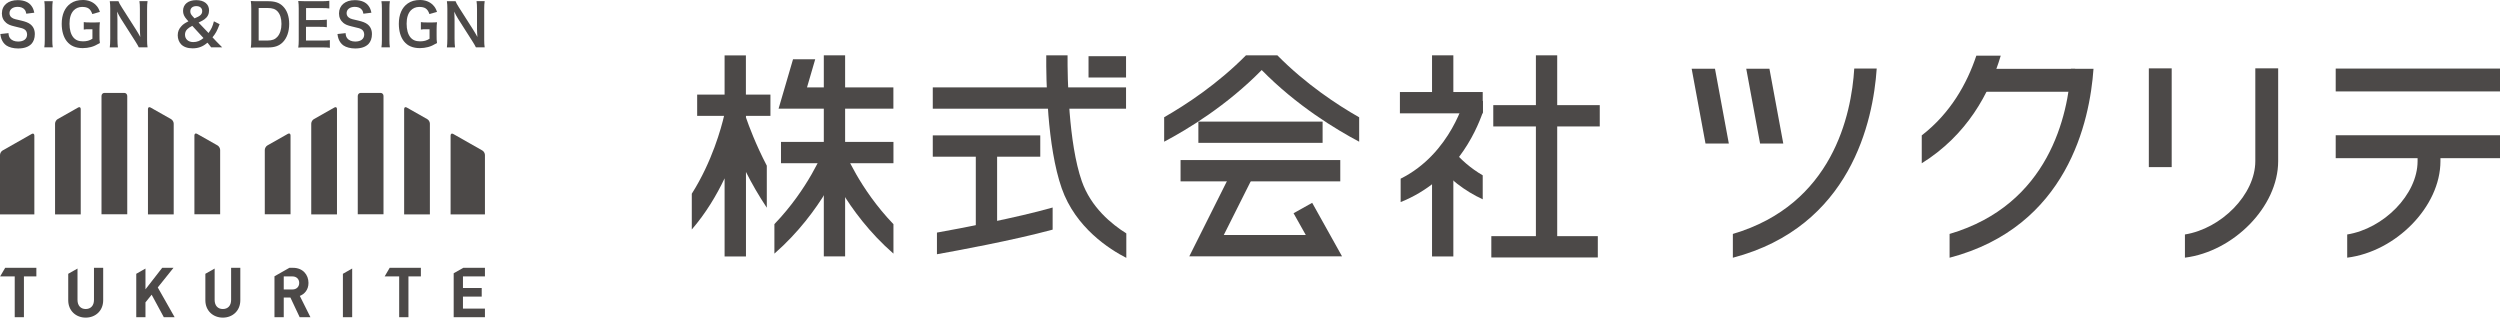 <?xml version="1.0" encoding="UTF-8"?><svg id="_レイヤー_2" xmlns="http://www.w3.org/2000/svg" viewBox="0 0 371.9 47.25"><defs><style>.cls-1{fill:#4c4948;}</style></defs><g id="_レイヤー_1-2"><path class="cls-1" d="M13.98,39.84v4.78c0,.85-.49,1.35-1.23,1.35s-1.22-.51-1.22-1.35v-4.67h0l-1.38.78v3.94c0,1.56,1.15,2.58,2.6,2.58s2.6-1.02,2.6-2.58v-4.83h-1.37Z"/><path class="cls-1" d="M34.38,39.84v4.78c0,.85-.48,1.35-1.23,1.35s-1.22-.51-1.22-1.35v-4.67h0l-1.38.78v3.94c0,1.56,1.15,2.58,2.6,2.58s2.6-1.02,2.6-2.58v-4.83h-1.37Z"/><polygon class="cls-1" points="23.47 42.76 25.81 39.84 24.13 39.84 21.64 43.04 21.64 39.95 20.27 40.73 20.27 47.19 21.64 47.19 21.64 44.98 22.56 43.84 24.37 47.19 25.98 47.19 23.47 42.76"/><polygon class="cls-1" points="72.14 41.12 72.14 39.84 69.17 39.84 68.92 39.84 67.49 40.65 67.49 47.19 72.14 47.19 72.14 45.91 68.87 45.91 68.87 44.12 71.66 44.12 71.66 42.84 68.87 42.84 68.87 41.12 72.14 41.12"/><polygon class="cls-1" points="51.01 40.73 51.01 47.19 52.39 47.19 52.39 39.95 52.38 39.95 51.01 40.73"/><path class="cls-1" d="M44.6,44.02c.68-.26,1.29-.9,1.29-1.93,0-1.23-.85-2.25-2.29-2.25h-.55l-2.22,1.26v6.09h1.38v-2.93h.99l1.38,2.93h1.6l-1.58-3.17ZM43.51,43.06h-1.3v-1.94h1.3c.6,0,1,.4,1,.97s-.4.97-1,.97Z"/><polygon class="cls-1" points=".77 39.84 .02 41.12 .02 41.12 2.19 41.12 2.19 47.19 3.56 47.19 3.56 41.12 5.41 41.12 5.41 39.84 .77 39.84"/><polygon class="cls-1" points="57.97 39.84 57.22 41.12 57.22 41.12 59.38 41.12 59.38 47.19 60.76 47.19 60.76 41.12 62.61 41.12 62.61 39.84 57.97 39.84"/><path class="cls-1" d="M18.93,31.88V14.27c0-.25-.2-.45-.43-.45h-2.97c-.24,0-.43.2-.43.45v17.6h3.83Z"/><path class="cls-1" d="M0,31.88v-8.83c0-.24.17-.54.38-.66l4.35-2.47c.21-.12.38-.01.38.24v11.73H0Z"/><path class="cls-1" d="M28.92,31.88v-11.74c0-.25.17-.35.38-.24l3.07,1.74c.21.12.38.42.38.66v9.57h-3.82Z"/><path class="cls-1" d="M8.19,31.88v-13.49c0-.25.17-.54.37-.66l3.07-1.74c.21-.12.38-.02.38.23v15.67h-3.82Z"/><path class="cls-1" d="M25.84,31.88v-13.49c0-.25-.17-.54-.38-.66l-3.07-1.74c-.21-.12-.38-.02-.38.23v15.67h3.82Z"/><path class="cls-1" d="M53.22,31.88V14.27c0-.25.2-.45.43-.45h2.97c.24,0,.43.2.43.45v17.6h-3.82Z"/><path class="cls-1" d="M72.14,31.88v-8.83c0-.24-.17-.54-.38-.66l-4.35-2.47c-.21-.12-.38-.01-.38.24v11.73h5.1Z"/><path class="cls-1" d="M43.22,31.88v-11.74c0-.25-.17-.35-.38-.24l-3.07,1.74c-.21.12-.38.42-.38.66v9.57h3.82Z"/><path class="cls-1" d="M63.95,31.88v-13.49c0-.25-.17-.54-.38-.66l-3.07-1.74c-.21-.12-.38-.02-.38.23v15.67h3.82Z"/><path class="cls-1" d="M46.3,31.88v-13.49c0-.25.17-.54.38-.66l3.07-1.74c.21-.12.38-.02.38.23v15.67h-3.82Z"/><path class="cls-1" d="M1.26,4.91c.03.39.08.56.23.76.24.33.67.51,1.21.51.83,0,1.33-.39,1.33-1.04,0-.35-.16-.65-.42-.79-.25-.14-.3-.15-1.44-.42-.62-.15-.95-.28-1.25-.53-.42-.35-.64-.82-.64-1.4C.28.79,1.21.02,2.63.02c.94,0,1.66.3,2.06.87.21.29.31.54.41,1l-1.19.15c-.05-.29-.11-.44-.25-.61-.21-.27-.58-.41-1.04-.41-.72,0-1.21.38-1.21.94,0,.36.18.61.56.79.18.08.25.1,1.17.31.65.15,1.05.31,1.35.53.47.36.69.84.69,1.49,0,.61-.18,1.11-.52,1.47-.44.44-1.09.66-1.98.66-.68,0-1.34-.17-1.74-.45-.33-.23-.57-.56-.73-.98-.07-.2-.11-.36-.16-.72l1.19-.13Z"/><path class="cls-1" d="M7.85.17c-.05.33-.07.6-.07,1.11v4.65c0,.51.02.79.07,1.11h-1.26c.05-.33.07-.6.07-1.11V1.29c0-.54-.02-.77-.07-1.11h1.26Z"/><path class="cls-1" d="M14.8,5.28c0,.51,0,.74.06,1.12-.59.34-.89.48-1.33.6-.37.1-.81.16-1.22.16-1.04,0-1.83-.34-2.35-.99-.51-.62-.78-1.55-.78-2.63,0-1.37.46-2.43,1.33-3.03.51-.35,1.08-.51,1.84-.51s1.44.27,1.9.74c.29.29.44.54.61,1.03l-1.13.32c-.27-.79-.67-1.06-1.52-1.06-.49,0-.94.19-1.26.53-.41.45-.61,1.09-.61,1.97s.19,1.56.56,2.02c.34.41.79.6,1.44.6.56,0,.99-.11,1.41-.39v-1.41h-.45c-.42,0-.6,0-.84.05v-1.11c.3.04.48.05.99.05h.43c.38,0,.62,0,.98-.03-.04.32-.06.59-.06,1.07v.91Z"/><path class="cls-1" d="M20.65,7.05c-.14-.29-.29-.54-.53-.92l-2.14-3.36c-.16-.26-.37-.63-.56-1.04q0,.12.03.44c0,.16.02.55.02.75v2.83c0,.58.03.98.07,1.3h-1.21c.04-.28.07-.72.07-1.3V1.29c0-.45-.02-.76-.07-1.11h1.29c.08.22.22.48.5.92l2.1,3.29c.2.31.46.76.65,1.11-.03-.34-.06-.85-.06-1.22V1.36c0-.51-.02-.86-.07-1.19h1.21c-.05.35-.07.67-.07,1.19v4.57c0,.48.02.81.07,1.11h-1.31Z"/><path class="cls-1" d="M31.42,7.05c-.17-.23-.31-.41-.43-.55l-.13-.15c-.42.35-.65.48-.99.62-.37.15-.77.22-1.22.22-.75,0-1.33-.21-1.71-.6-.31-.33-.5-.81-.5-1.34s.17-.96.55-1.36c.26-.29.5-.44,1.04-.72l-.25-.28c-.39-.44-.55-.82-.55-1.27,0-.98.76-1.6,1.96-1.6s1.91.6,1.91,1.53c0,.54-.22.98-.67,1.31-.18.14-.37.24-.89.5l1.48,1.55c.42-.58.61-.98.8-1.74l.85.43c-.39,1.02-.59,1.38-1.06,1.95l.6.64c.26.28.46.48.84.85h-1.63ZM28.61,3.84c-.41.22-.57.32-.75.5-.22.22-.34.49-.34.81,0,.67.48,1.11,1.23,1.11.57,0,1.04-.19,1.52-.6l-1.66-1.81ZM28.94,2.73c.54-.24.64-.29.77-.39.25-.18.37-.4.37-.68,0-.47-.34-.75-.88-.75s-.89.29-.89.77c0,.28.09.47.35.75l.28.3Z"/><path class="cls-1" d="M37.38,1.27c0-.48-.02-.74-.07-1.12.33.02.53.03,1.05.03h1.5c1.04,0,1.71.22,2.24.76.6.6.92,1.49.92,2.62s-.33,2.11-.98,2.75c-.53.52-1.19.75-2.17.75h-1.51c-.5,0-.71,0-1.05.03.05-.35.07-.62.07-1.14V1.27ZM39.79,6.03c.68,0,1.12-.16,1.47-.55.4-.44.61-1.11.61-1.92s-.19-1.43-.57-1.85c-.34-.37-.77-.52-1.49-.52h-1.33v4.84h1.32Z"/><path class="cls-1" d="M49.08,7.11c-.3-.04-.56-.06-1.07-.06h-2.59c-.5,0-.72,0-1.05.03.05-.35.07-.63.07-1.14V1.26c0-.45-.02-.71-.07-1.11.33.02.55.03,1.05.03h2.5c.42,0,.69-.02,1.07-.06v1.14c-.31-.04-.58-.06-1.07-.06h-2.39v1.78h2.01c.43,0,.71-.02,1.08-.06v1.13c-.34-.05-.56-.06-1.08-.06h-2.02v2.04h2.49c.46,0,.7-.02,1.06-.06v1.15Z"/><path class="cls-1" d="M51.41,4.91c.03.39.08.56.23.76.24.33.67.51,1.21.51.83,0,1.33-.39,1.33-1.04,0-.35-.16-.65-.42-.79-.25-.14-.3-.15-1.44-.42-.62-.15-.95-.28-1.25-.53-.42-.35-.64-.82-.64-1.4,0-1.2.93-1.98,2.35-1.98.94,0,1.66.3,2.06.87.21.29.31.54.41,1l-1.19.15c-.05-.29-.11-.44-.25-.61-.21-.27-.58-.41-1.04-.41-.72,0-1.21.38-1.21.94,0,.36.18.61.56.79.18.08.25.1,1.17.31.65.15,1.05.31,1.35.53.47.36.69.84.69,1.49,0,.61-.18,1.11-.52,1.47-.44.44-1.09.66-1.98.66-.68,0-1.34-.17-1.74-.45-.33-.23-.57-.56-.73-.98-.07-.2-.11-.36-.16-.72l1.19-.13Z"/><path class="cls-1" d="M58,.17c-.05.33-.07.6-.07,1.11v4.65c0,.51.02.79.07,1.11h-1.26c.05-.33.07-.6.07-1.11V1.29c0-.54-.02-.77-.07-1.11h1.26Z"/><path class="cls-1" d="M64.95,5.28c0,.51,0,.74.06,1.12-.59.34-.89.48-1.33.6-.37.1-.81.16-1.22.16-1.04,0-1.83-.34-2.35-.99-.51-.62-.78-1.55-.78-2.63,0-1.37.46-2.43,1.33-3.03.51-.35,1.08-.51,1.84-.51s1.44.27,1.9.74c.29.29.44.54.61,1.03l-1.13.32c-.27-.79-.67-1.06-1.52-1.06-.49,0-.94.19-1.26.53-.41.45-.61,1.09-.61,1.97s.19,1.56.56,2.02c.34.41.79.6,1.44.6.56,0,.99-.11,1.41-.39v-1.41h-.45c-.42,0-.6,0-.84.05v-1.11c.3.04.48.05.99.05h.43c.38,0,.62,0,.98-.03-.04.32-.06.59-.06,1.07v.91Z"/><path class="cls-1" d="M70.8,7.05c-.14-.29-.29-.54-.53-.92l-2.14-3.36c-.16-.26-.37-.63-.56-1.04q0,.12.03.44c0,.16.02.55.02.75v2.83c0,.58.03.98.07,1.3h-1.21c.04-.28.07-.72.07-1.3V1.29c0-.45-.02-.76-.07-1.11h1.29c.08.22.22.48.5.92l2.1,3.29c.2.31.46.76.65,1.11-.03-.34-.06-.85-.06-1.22V1.36c0-.51-.02-.86-.07-1.19h1.21c-.05.35-.07.67-.07,1.19v4.57c0,.48.02.81.07,1.11h-1.31Z"/><path class="cls-1" d="M132.9,33.34c-5.07-5.28-7.27-10.88-7.3-10.95l-2.95,1.12c.14.37,3.08,7.96,10.26,14.22v-4.39Z"/><path class="cls-1" d="M122.5,22.39c-.03.07-2.22,5.67-7.3,10.95v4.39c7.17-6.26,10.12-13.85,10.26-14.22l-2.96-1.12Z"/><rect class="cls-1" x="116.18" y="21.11" width="16.73" height="3.17"/><rect class="cls-1" x="178.27" y="18.09" width="18.48" height="3.16"/><rect class="cls-1" x="175.62" y="23.81" width="23.76" height="3.17"/><polygon class="cls-1" points="199.64 38.13 176.92 38.13 183.64 24.71 186.48 26.13 182.05 34.96 194.25 34.96 192.43 31.72 195.2 30.17 199.64 38.13"/><path class="cls-1" d="M185.35,8.23c-4.19,4.24-8.9,7.34-12.17,9.21v3.64c3.43-1.81,9.31-5.36,14.51-10.66,5.2,5.3,11.08,8.85,14.5,10.66v-3.63c-3.29-1.87-7.98-4.97-12.17-9.22h-4.67Z"/><rect class="cls-1" x="122.55" y="8.23" width="3.17" height="29.91"/><polygon class="cls-1" points="121.27 8.82 117.97 8.82 115.82 16.17 132.9 16.17 132.9 13 120.05 13 121.27 8.82"/><rect class="cls-1" x="138.76" y="13" width="28.75" height="3.17"/><rect class="cls-1" x="161.93" y="8.36" width="5.58" height="3.17"/><rect class="cls-1" x="138.76" y="20.14" width="15.99" height="3.17"/><rect class="cls-1" x="145.16" y="23.09" width="3.17" height="11.94"/><path class="cls-1" d="M156.59,30.87c-5.43,1.55-13.72,3.1-17.21,3.73v3.22c2.96-.53,11.26-2.05,17.21-3.66v-3.29Z"/><path class="cls-1" d="M167.55,34.72c-2.2-1.38-5.26-3.88-6.62-7.76-1.99-5.7-2.14-15.34-2.12-18.73h-3.17c-.03,3.57.12,13.56,2.3,19.78,2.06,5.88,7.15,9.1,9.61,10.35v-3.64Z"/><rect class="cls-1" x="221.85" y="35.13" width="15.84" height="3.17"/><rect class="cls-1" x="222.14" y="15.64" width="15.84" height="3.17"/><rect class="cls-1" x="208.25" y="13.69" width="12.32" height="3.17"/><path class="cls-1" d="M220.57,26.08c-1.71-.99-3.25-2.3-4.58-3.9l-2.44,2.02c1.98,2.39,4.34,4.21,7.02,5.45v-3.57Z"/><rect class="cls-1" x="228.48" y="8.23" width="3.17" height="28.06"/><rect class="cls-1" x="213.03" y="8.23" width="3.17" height="6.45"/><rect class="cls-1" x="213.03" y="23.14" width="3.17" height="15.01"/><path class="cls-1" d="M220.59,15.03l-2.62-.61c-.02.09-2.07,8.4-9.61,12.16v3.48c7.92-3.16,11.16-10.27,12.24-13.4v-1.63Z"/><path class="cls-1" d="M359.64,22.12v1.85c0,4.98-5.06,10.04-10.47,10.91v3.45c7.22-.9,13.87-7.57,13.87-14.36v-1.85h-3.4Z"/><rect class="cls-1" x="347.46" y="20.12" width="24.44" height="3.41"/><rect class="cls-1" x="347.46" y="10.2" width="24.44" height="3.4"/><path class="cls-1" d="M107.8,38.15h3.17v-12.57c.85,1.69,1.89,3.51,3.1,5.32v-6.25c-1.66-3.19-2.68-5.95-3.1-7.17v-.24s0,0,0,0h3.64v-3.17h-3.65v-5.83h-3.17v5.83h-4.08v3.17h4c-.4,1.73-1.77,6.8-4.8,11.58v5.32c2.1-2.43,3.69-5.11,4.88-7.61v11.63Z"/><polygon class="cls-1" points="257.18 21.35 255.12 10.22 251.65 10.22 253.71 21.35 257.18 21.35"/><polygon class="cls-1" points="265.28 21.35 263.22 10.22 259.77 10.22 261.83 21.35 265.28 21.35"/><path class="cls-1" d="M275.84,10.19c-.42,6.9-3.22,20.23-18.06,24.61v3.54c17.55-4.61,20.87-20.33,21.4-28.14h-3.34Z"/><path class="cls-1" d="M294,8.28c-1.39,4.16-3.84,8.55-8.12,11.86v4.15c6.72-4.19,10.09-10.4,11.75-16.01h-3.63Z"/><rect class="cls-1" x="293.93" y="10.24" width="14.77" height="3.41"/><path class="cls-1" d="M308.08,10.23c-.43,6.9-3.25,20.21-18.06,24.57v3.54c17.52-4.6,20.86-20.28,21.41-28.11h-3.35Z"/><rect class="cls-1" x="319.66" y="10.17" width="3.4" height="14.69"/><path class="cls-1" d="M335.5,10.17v13.8c0,4.98-5.06,10.04-10.47,10.91v3.45c7.22-.9,13.87-7.57,13.87-14.36v-13.8h-3.4Z"/></g></svg>